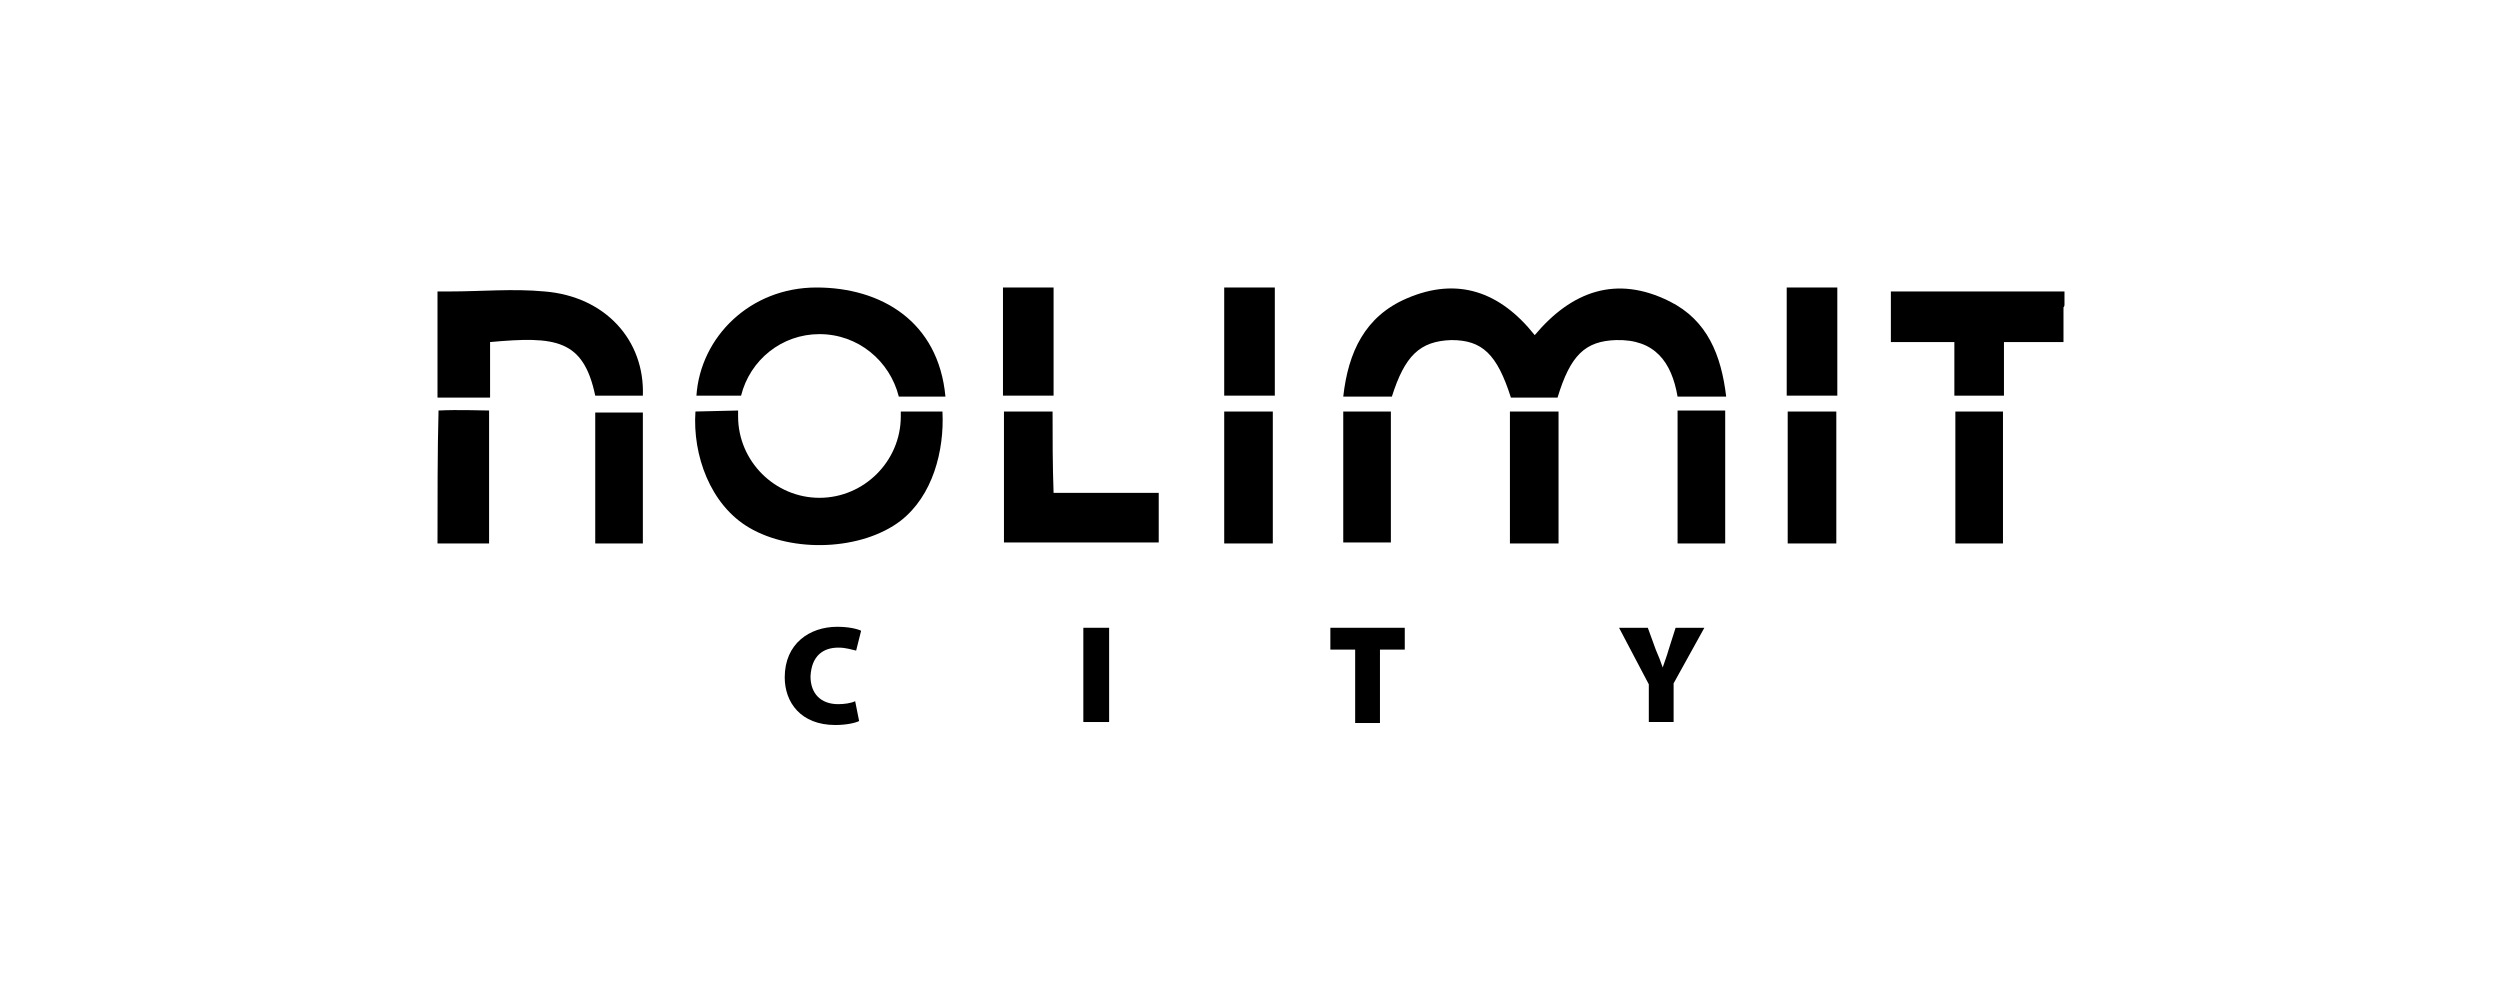 <?xml version="1.0" encoding="UTF-8"?>
<svg width="200px" height="80px" viewBox="0 0 200 80" version="1.1" xmlns="http://www.w3.org/2000/svg" xmlns:xlink="http://www.w3.org/1999/xlink">
    <title>nolimitcity/ transparent-background / color-with-dark-foreground / logo  </title>
    <g id="nolimitcity/-transparent-background-/-color-with-dark-foreground-/-logo--" stroke="none" stroke-width="1" fill="none" fill-rule="evenodd">
        <g id="logo" transform="translate(35, 23)" fill="#000000" fill-rule="nonzero">
            <path d="M98.571,1.111 C94.286,-1.032 90.714,0.317 87.778,3.81 C85,0.317 81.587,-0.873 77.54,0.873 C74.206,2.302 72.857,5.159 72.46,8.73 C73.81,8.73 75.079,8.73 76.349,8.73 C77.381,5.476 78.571,4.286 81.111,4.206 C83.571,4.206 84.762,5.317 85.873,8.81 C86.429,8.81 87.063,8.81 87.698,8.81 C88.333,8.81 89.048,8.81 89.603,8.81 C90.635,5.397 91.825,4.286 94.286,4.206 C97.381,4.127 98.73,5.952 99.206,8.73 C100.556,8.73 101.746,8.73 103.095,8.73 C102.698,5.397 101.587,2.619 98.571,1.111 Z" id="Path"></path>
            <path d="M37.063,9.921 C37.063,10.079 37.063,10.159 37.063,10.317 C37.063,13.889 34.127,16.825 30.556,16.825 C26.984,16.825 24.048,13.889 24.048,10.317 C24.048,10.159 24.048,10 24.048,9.841 L20.635,9.921 C20.397,13.413 21.825,17.381 24.921,19.206 C28.413,21.27 33.968,21.032 37.063,18.651 C39.603,16.667 40.556,13.095 40.397,9.921 L37.063,9.921 Z" id="Path"></path>
            <path d="M30.317,0 C25,0 21.032,3.968 20.714,8.651 L24.286,8.651 C25,5.794 27.54,3.73 30.556,3.73 C33.651,3.73 36.19,5.873 36.905,8.73 C37.063,8.73 37.222,8.73 37.46,8.73 C38.492,8.73 39.524,8.73 40.635,8.73 C40.079,2.698 35.476,0 30.317,0 Z" id="Path"></path>
            <path d="M8.571,0.317 C6.032,0.079 3.492,0.317 0.952,0.317 C0.635,0.317 0.238,0.317 0,0.317 C0,3.254 0,6.825 0,8.81 C1.508,8.81 3.413,8.81 4.206,8.81 L4.206,4.365 C9.444,3.889 11.667,4.127 12.619,8.651 L16.429,8.651 C16.587,4.206 13.413,0.714 8.571,0.317 Z" id="Path"></path>
            <path d="M49.206,9.921 C47.857,9.921 46.587,9.921 45.317,9.921 C45.317,13.492 45.317,16.905 45.317,20.397 C49.444,20.397 53.571,20.397 57.698,20.397 C57.698,19.048 57.698,17.937 57.698,16.429 C54.841,16.429 52.143,16.429 49.286,16.429 C49.206,14.206 49.206,12.063 49.206,9.921 Z" id="Path"></path>
            <path d="M108.016,20.476 C109.365,20.476 110.635,20.476 111.905,20.476 C111.905,16.905 111.905,13.492 111.905,9.921 C110.635,9.921 109.365,9.921 108.016,9.921 C108.016,13.492 108.016,16.905 108.016,20.476 Z" id="Path"></path>
            <path d="M0.079,9.841 L0.079,9.841 C0.079,9.921 0.079,10 0.079,10.079 C0,12.698 0,17.381 0,20.476 C1.746,20.476 3.571,20.476 4.127,20.476 L4.127,9.841 C3.492,9.841 1.667,9.762 0.079,9.841 L0.079,9.841 Z" id="Path"></path>
            <path d="M99.206,20.476 C100.556,20.476 101.746,20.476 103.016,20.476 C103.016,16.825 103.016,13.413 103.016,9.841 C101.667,9.841 100.476,9.841 99.206,9.841 C99.206,13.492 99.206,16.984 99.206,20.476 Z" id="Path"></path>
            <path d="M12.619,20.476 C13.968,20.476 15.159,20.476 16.429,20.476 C16.429,16.905 16.429,13.413 16.429,10 C15.079,10 13.889,10 12.619,10 C12.619,13.571 12.619,17.063 12.619,20.476 Z" id="Path"></path>
            <path d="M62.937,20.476 C64.365,20.476 65.556,20.476 66.825,20.476 C66.825,16.905 66.825,13.492 66.825,9.921 C65.476,9.921 64.286,9.921 62.937,9.921 C62.937,13.492 62.937,16.905 62.937,20.476 Z" id="Path"></path>
            <path d="M72.46,9.921 C72.46,13.492 72.46,16.984 72.46,20.397 C73.81,20.397 75.079,20.397 76.27,20.397 C76.27,16.825 76.27,13.413 76.27,9.921 C75,9.921 73.81,9.921 72.46,9.921 Z" id="Path"></path>
            <path d="M85.794,20.476 C87.063,20.476 88.333,20.476 89.683,20.476 C89.683,16.905 89.683,13.413 89.683,9.921 C88.333,9.921 87.063,9.921 85.794,9.921 C85.794,13.492 85.794,16.905 85.794,20.476 Z" id="Path"></path>
            <path d="M121.429,20.476 C122.778,20.476 123.968,20.476 125.238,20.476 C125.238,16.905 125.238,13.413 125.238,9.921 C123.889,9.921 122.619,9.921 121.429,9.921 C121.429,13.571 121.429,16.984 121.429,20.476 Z" id="Path"></path>
            <path d="M36.429,8.81 C36.429,8.81 36.349,8.81 36.429,8.81 C36.349,8.81 36.429,8.81 36.429,8.81 Z" id="Path"></path>
            <rect id="Rectangle" x="45.238" y="0" width="4.048" height="8.651"></rect>
            <rect id="Rectangle" x="62.937" y="0" width="4.048" height="8.651"></rect>
            <rect id="Rectangle" x="107.937" y="0" width="4.048" height="8.651"></rect>
            <path d="M130.159,1.349 L130.159,0.317 L116.27,0.317 L116.27,4.365 L121.349,4.365 C121.349,5.873 121.349,7.302 121.349,8.651 C122.778,8.651 124.048,8.651 125.317,8.651 C125.317,7.778 125.317,7.143 125.317,6.429 C125.317,5.794 125.317,5.159 125.317,4.365 L130.079,4.365 L130.079,1.587 C130.159,1.508 130.159,1.429 130.159,1.349 Z" id="Path"></path>
            <path d="M32.063,28.81 C32.698,28.81 33.095,28.968 33.492,29.048 L33.889,27.46 C33.571,27.302 32.857,27.143 31.984,27.143 C29.762,27.143 27.778,28.492 27.778,31.19 C27.778,33.175 29.048,35 31.825,35 C32.698,35 33.413,34.841 33.73,34.683 L33.413,33.095 C33.095,33.254 32.54,33.333 32.063,33.333 C30.635,33.333 29.841,32.46 29.841,31.111 C29.921,29.444 30.873,28.81 32.063,28.81 Z" id="Path"></path>
            <rect id="Rectangle" x="51.667" y="27.222" width="2.063" height="7.54"></rect>
            <polygon id="Path" points="71.429 28.968 73.413 28.968 73.413 34.841 75.397 34.841 75.397 28.968 77.381 28.968 77.381 27.222 71.429 27.222"></polygon>
            <path d="M98.492,28.968 C98.333,29.524 98.175,29.921 98.016,30.397 L98.016,30.397 C97.857,29.921 97.698,29.524 97.46,28.968 L96.825,27.222 L94.524,27.222 L96.905,31.746 L96.905,34.762 L98.889,34.762 L98.889,31.667 L101.349,27.222 L99.048,27.222 L98.492,28.968 Z" id="Path"></path>
        </g>
    </g>
</svg>